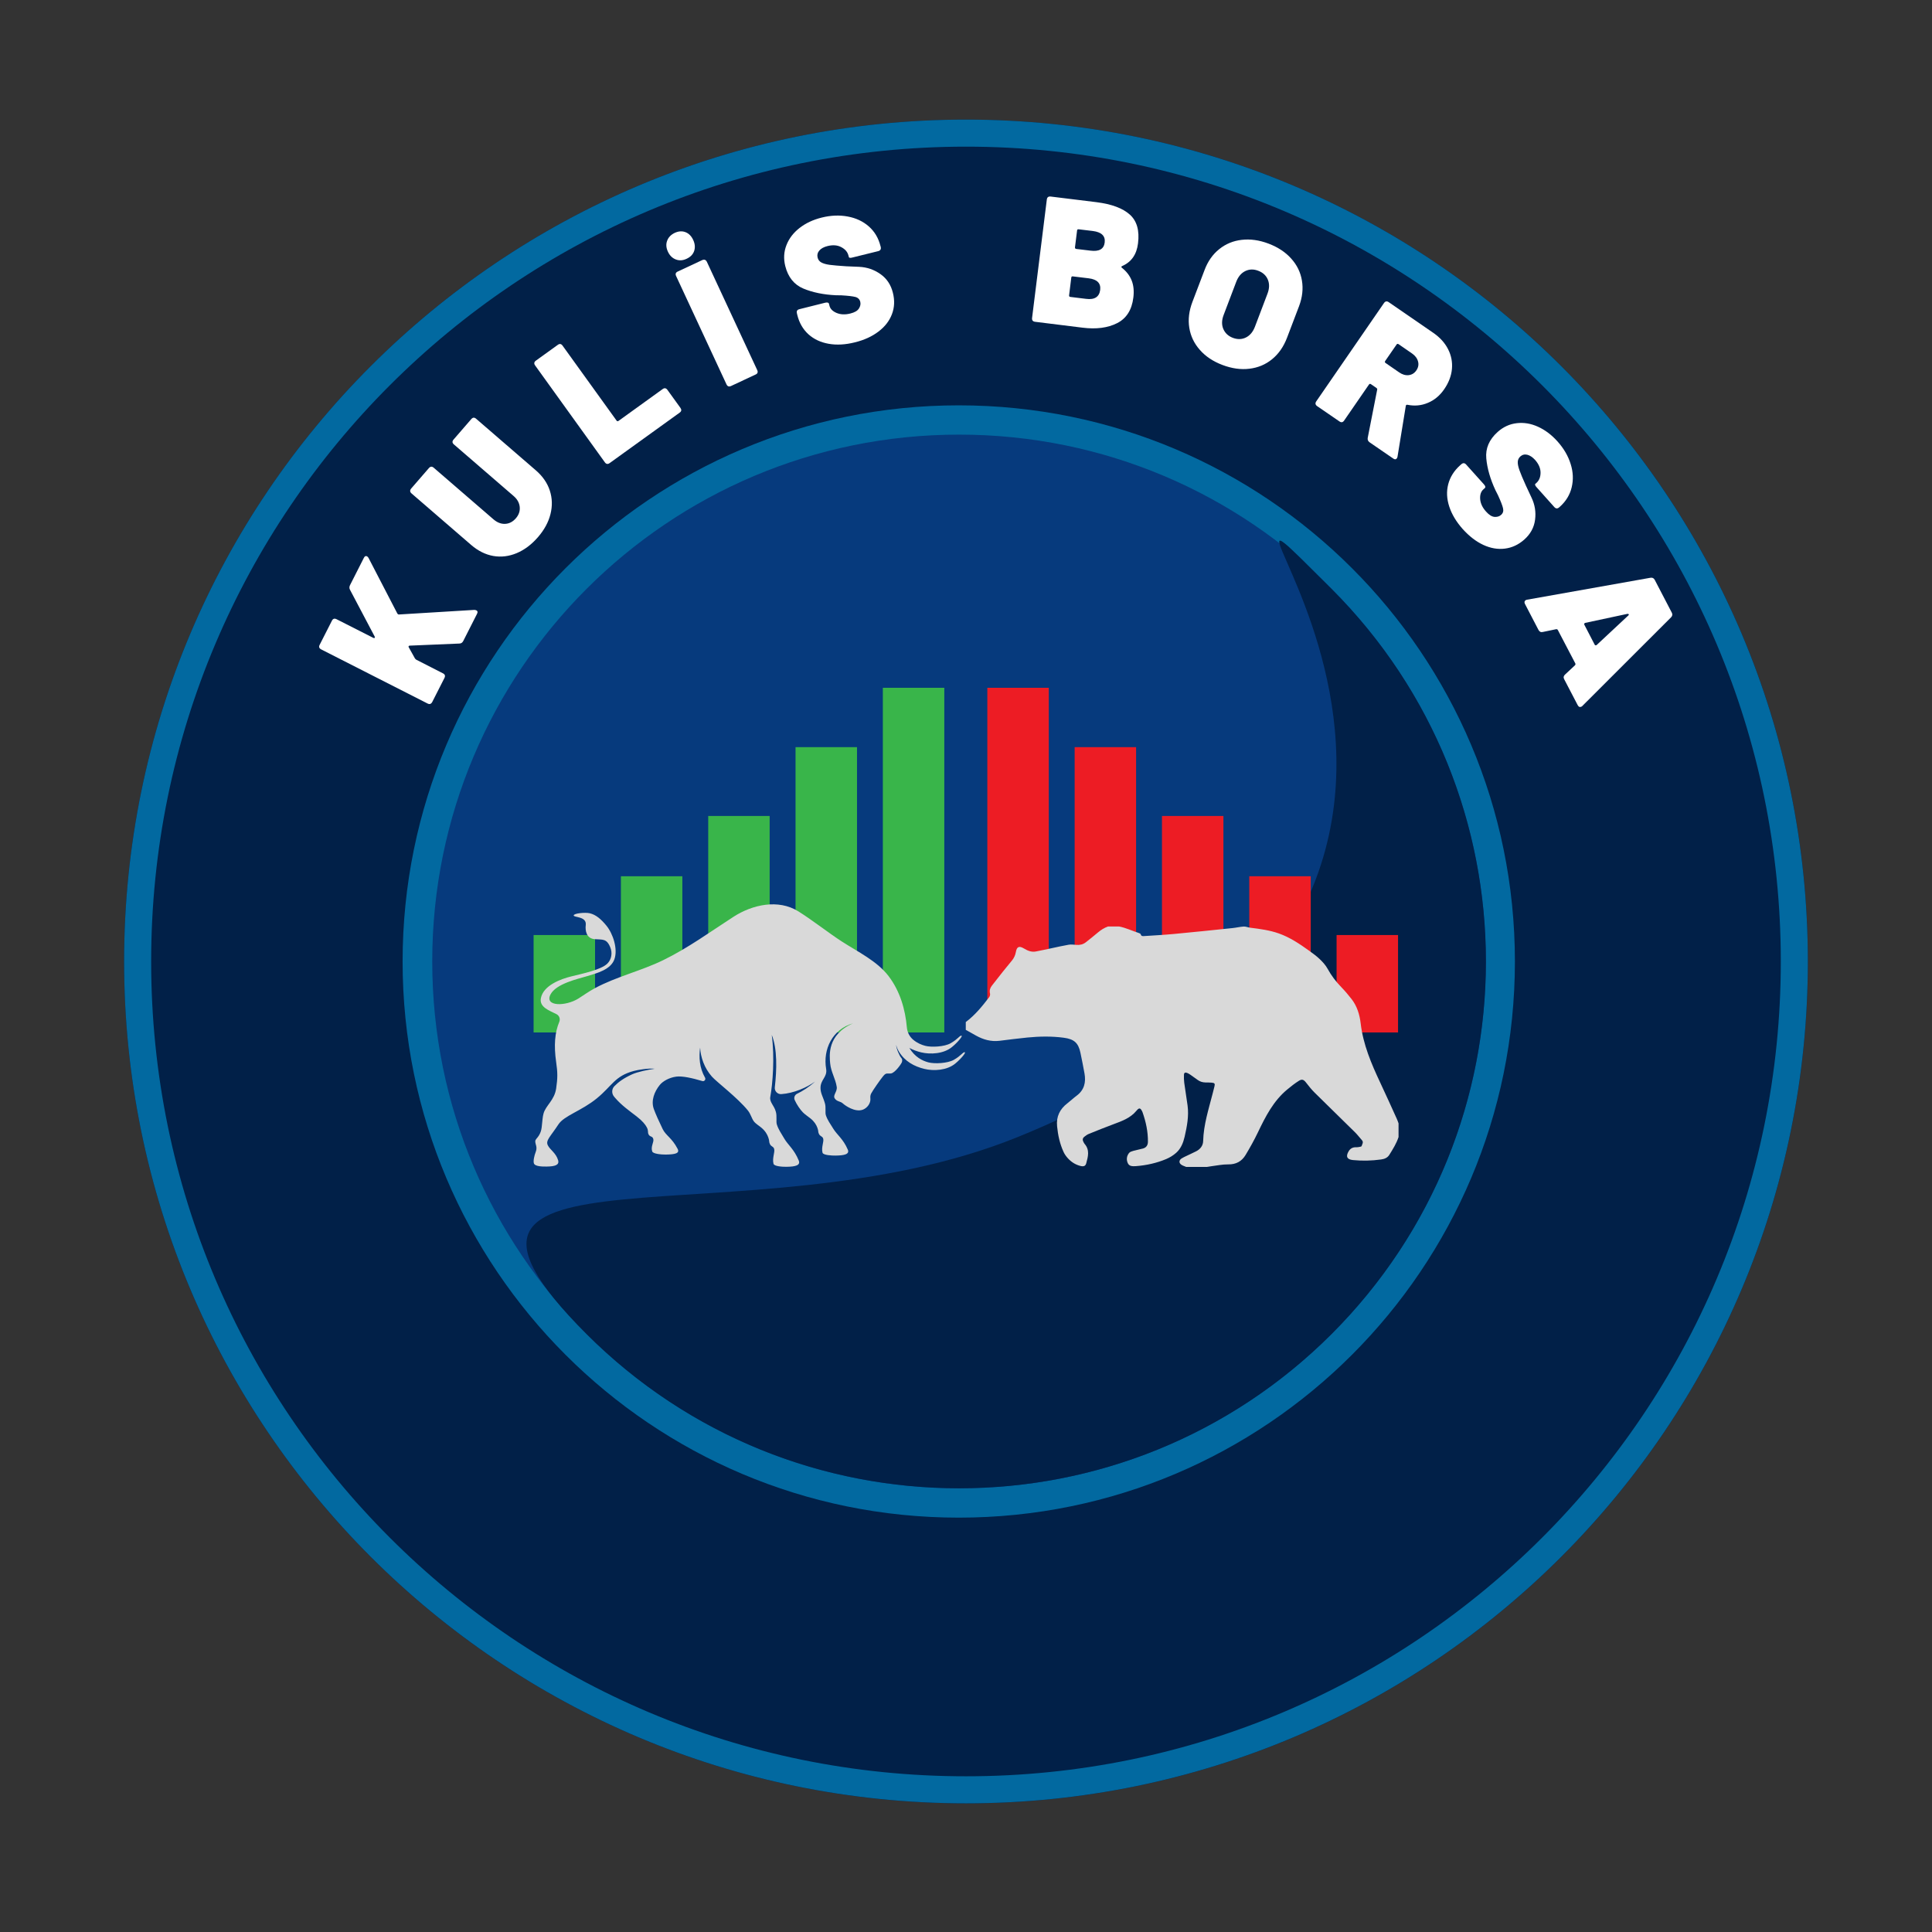 <svg xmlns="http://www.w3.org/2000/svg" xmlns:xlink="http://www.w3.org/1999/xlink" width="500" zoomAndPan="magnify" viewBox="0 0 375 375" height="500" preserveAspectRatio="xMidYMid meet" version="1.0"><rect x="0" y="0" width="375" height="375" fill="#333333" stroke="none"/><defs><g/><clipPath id="e6997e1cd3"><path d="M 24.09 23.215 L 350.91 23.215 L 350.91 350.035 L 24.09 350.035 Z M 24.09 23.215 " clip-rule="nonzero"/></clipPath><clipPath id="5c744868ff"><path d="M 187.5 23.215 C 97.25 23.215 24.09 96.375 24.09 186.625 C 24.09 276.875 97.25 350.035 187.5 350.035 C 277.75 350.035 350.91 276.875 350.91 186.625 C 350.91 96.375 277.75 23.215 187.5 23.215 Z M 187.5 23.215 " clip-rule="nonzero"/></clipPath><clipPath id="2ca8cfc965"><path d="M 24.09 23.215 L 350.902 23.215 L 350.902 350.027 L 24.09 350.027 Z M 24.09 23.215 " clip-rule="nonzero"/></clipPath><clipPath id="1895d83053"><path d="M 187.496 23.215 C 97.25 23.215 24.09 96.375 24.09 186.621 C 24.09 276.867 97.25 350.027 187.496 350.027 C 277.742 350.027 350.902 276.867 350.902 186.621 C 350.902 96.375 277.742 23.215 187.496 23.215 Z M 187.496 23.215 " clip-rule="nonzero"/></clipPath><clipPath id="5612b1dc90"><path d="M 78.145 78.676 L 294.043 78.676 L 294.043 294.574 L 78.145 294.574 Z M 78.145 78.676 " clip-rule="nonzero"/></clipPath><clipPath id="4dac92758b"><path d="M 186.094 78.676 C 126.473 78.676 78.145 127.008 78.145 186.625 C 78.145 246.242 126.473 294.574 186.094 294.574 C 245.711 294.574 294.043 246.242 294.043 186.625 C 294.043 127.008 245.711 78.676 186.094 78.676 Z M 186.094 78.676 " clip-rule="nonzero"/></clipPath><clipPath id="a27d4f3128"><path d="M 171.133 133.504 L 183.316 133.504 L 183.316 200.402 L 171.133 200.402 Z M 171.133 133.504 " clip-rule="nonzero"/></clipPath><clipPath id="c096f38614"><path d="M 154.281 145 L 166.465 145 L 166.465 200.402 L 154.281 200.402 Z M 154.281 145 " clip-rule="nonzero"/></clipPath><clipPath id="3630a200f7"><path d="M 137.43 158.227 L 149.613 158.227 L 149.613 200.402 L 137.43 200.402 Z M 137.43 158.227 " clip-rule="nonzero"/></clipPath><clipPath id="20e6d43fbc"><path d="M 120.316 170 L 132.504 170 L 132.504 200.402 L 120.316 200.402 Z M 120.316 170 " clip-rule="nonzero"/></clipPath><clipPath id="a95ab9c064"><path d="M 103.465 181.242 L 115.652 181.242 L 115.652 200.402 L 103.465 200.402 Z M 103.465 181.242 " clip-rule="nonzero"/></clipPath><clipPath id="bfb2052ac8"><path d="M 103.465 175.297 L 187.465 175.297 L 187.465 226.434 L 103.465 226.434 Z M 103.465 175.297 " clip-rule="nonzero"/></clipPath><clipPath id="680ec3a3f0"><path d="M 191.613 133.504 L 203.801 133.504 L 203.801 200.402 L 191.613 200.402 Z M 191.613 133.504 " clip-rule="nonzero"/></clipPath><clipPath id="214f3e137b"><path d="M 208.465 145 L 220.652 145 L 220.652 200.402 L 208.465 200.402 Z M 208.465 145 " clip-rule="nonzero"/></clipPath><clipPath id="b50e6488c8"><path d="M 225.316 158.227 L 237.504 158.227 L 237.504 200.402 L 225.316 200.402 Z M 225.316 158.227 " clip-rule="nonzero"/></clipPath><clipPath id="7d3da67cbc"><path d="M 242.43 170 L 254.613 170 L 254.613 200.402 L 242.43 200.402 Z M 242.43 170 " clip-rule="nonzero"/></clipPath><clipPath id="da620c0c8c"><path d="M 259.281 181.242 L 271.43 181.242 L 271.43 200.402 L 259.281 200.402 Z M 259.281 181.242 " clip-rule="nonzero"/></clipPath><clipPath id="3ccd2e6cd1"><path d="M 187.465 179.797 L 271.465 179.797 L 271.465 226.504 L 187.465 226.504 Z M 187.465 179.797 " clip-rule="nonzero"/></clipPath></defs><g clip-path="url(#e6997e1cd3)"><g clip-path="url(#5c744868ff)"><path fill="#012048" d="M 24.09 23.215 L 350.91 23.215 L 350.91 350.035 L 24.09 350.035 Z M 24.09 23.215 " fill-opacity="1" fill-rule="nonzero"/></g></g><g clip-path="url(#2ca8cfc965)"><g clip-path="url(#1895d83053)"><path stroke-linecap="butt" transform="matrix(0.75, 0, 0, 0.75, 24.089, 23.214)" fill="none" stroke-linejoin="miter" d="M 217.876 0.001 C 97.547 0.001 0.001 97.547 0.001 217.876 C 0.001 338.204 97.547 435.751 217.876 435.751 C 338.204 435.751 435.751 338.204 435.751 217.876 C 435.751 97.547 338.204 0.001 217.876 0.001 Z M 217.876 0.001 " stroke="#0269a0" stroke-width="14" stroke-opacity="1" stroke-miterlimit="4"/></g></g><g clip-path="url(#5612b1dc90)"><g clip-path="url(#4dac92758b)"><path fill="#0269a0" d="M 78.145 78.676 L 294.043 78.676 L 294.043 294.574 L 78.145 294.574 Z M 78.145 78.676 " fill-opacity="1" fill-rule="nonzero"/></g></g><path fill="#063a7d" d="M 288.406 186.617 C 288.406 243.098 242.629 288.875 186.152 288.875 C 129.676 288.875 83.898 243.098 83.898 186.617 C 83.898 130.133 129.676 84.359 186.16 84.359 C 242.641 84.359 288.406 130.145 288.406 186.617 Z M 288.406 186.617 " fill-opacity="1" fill-rule="nonzero"/><path fill="#012048" d="M 258.465 258.934 C 218.523 298.859 153.781 298.859 113.848 258.934 C 73.914 219.008 145.18 241.926 197.52 220.707 C 317.629 172 218.523 74.375 258.465 114.312 C 298.402 154.246 298.402 218.992 258.465 258.934 Z M 258.465 258.934 " fill-opacity="1" fill-rule="nonzero"/><g fill="#ffffff" fill-opacity="1"><g transform="translate(82.974, 138.068)"><g><path d="M 0.922 -1.812 C 0.711 -1.414 0.41 -1.316 0.016 -1.516 L -20.625 -12.016 C -21.031 -12.223 -21.129 -12.523 -20.922 -12.922 L -18.547 -17.594 C -18.348 -17.988 -18.047 -18.082 -17.641 -17.875 L -10.5 -14.25 C -10.395 -14.195 -10.312 -14.203 -10.25 -14.266 C -10.195 -14.328 -10.195 -14.41 -10.25 -14.516 L -15.031 -23.578 C -15.195 -23.867 -15.195 -24.176 -15.031 -24.5 L -12.344 -29.797 C -12.188 -30.109 -11.988 -30.207 -11.75 -30.094 C -11.613 -30.02 -11.508 -29.91 -11.438 -29.766 L -5.859 -19 C -5.766 -18.852 -5.656 -18.785 -5.531 -18.797 L 9.109 -19.688 C 9.266 -19.676 9.395 -19.645 9.5 -19.594 C 9.75 -19.469 9.785 -19.238 9.609 -18.906 L 6.938 -13.641 C 6.77 -13.316 6.52 -13.156 6.188 -13.156 L -3.453 -12.75 C -3.555 -12.75 -3.625 -12.711 -3.656 -12.641 C -3.695 -12.566 -3.688 -12.488 -3.625 -12.406 L -2.422 -10.25 C -2.316 -10.125 -2.223 -10.039 -2.141 -10 L 3 -7.375 C 3.395 -7.176 3.492 -6.879 3.297 -6.484 Z M 0.922 -1.812 "/></g></g></g><g fill="#ffffff" fill-opacity="1"><g transform="translate(97.111, 112.273)"><g><path d="M 7.297 -8 C 6.055 -6.57 4.68 -5.539 3.172 -4.906 C 1.672 -4.281 0.16 -4.098 -1.359 -4.359 C -2.879 -4.629 -4.305 -5.336 -5.641 -6.484 L -17.234 -16.5 C -17.566 -16.789 -17.586 -17.109 -17.297 -17.453 L -13.859 -21.422 C -13.566 -21.754 -13.254 -21.773 -12.922 -21.484 L -1.328 -11.469 C -0.598 -10.844 0.16 -10.551 0.953 -10.594 C 1.742 -10.633 2.438 -11 3.031 -11.688 C 3.602 -12.352 3.848 -13.086 3.766 -13.891 C 3.68 -14.691 3.285 -15.395 2.578 -16 L -9.016 -26.016 C -9.348 -26.305 -9.367 -26.617 -9.078 -26.953 L -5.641 -30.922 C -5.348 -31.266 -5.035 -31.289 -4.703 -31 L 6.891 -20.984 C 8.223 -19.836 9.129 -18.523 9.609 -17.047 C 10.086 -15.578 10.129 -14.055 9.734 -12.484 C 9.348 -10.922 8.535 -9.426 7.297 -8 Z M 7.297 -8 "/></g></g></g><g fill="#ffffff" fill-opacity="1"><g transform="translate(116.678, 91.073)"><g><path d="M 1.656 -1.188 C 1.289 -0.926 0.977 -0.977 0.719 -1.344 L -12.812 -20.141 C -13.07 -20.504 -13.02 -20.816 -12.656 -21.078 L -8.406 -24.141 C -8.051 -24.398 -7.742 -24.348 -7.484 -23.984 L 2.984 -9.453 C 3.086 -9.297 3.219 -9.27 3.375 -9.375 L 11.953 -15.562 C 12.305 -15.812 12.613 -15.754 12.875 -15.391 L 15.391 -11.906 C 15.648 -11.539 15.602 -11.234 15.25 -10.984 Z M 1.656 -1.188 "/></g></g></g><g fill="#ffffff" fill-opacity="1"><g transform="translate(140.052, 75.782)"><g><path d="M 1.844 -0.859 C 1.438 -0.672 1.141 -0.781 0.953 -1.188 L -8.812 -22.188 C -9.008 -22.594 -8.906 -22.891 -8.5 -23.078 L -3.75 -25.297 C -3.344 -25.473 -3.039 -25.359 -2.844 -24.953 L 6.922 -3.953 C 7.109 -3.547 7 -3.254 6.594 -3.078 Z M -6.766 -25.562 C -7.504 -25.207 -8.207 -25.16 -8.875 -25.422 C -9.551 -25.68 -10.062 -26.18 -10.406 -26.922 C -10.758 -27.68 -10.812 -28.391 -10.562 -29.047 C -10.32 -29.711 -9.832 -30.223 -9.094 -30.578 C -8.352 -30.922 -7.656 -30.969 -7 -30.719 C -6.352 -30.469 -5.852 -29.961 -5.5 -29.203 C -5.156 -28.461 -5.094 -27.754 -5.312 -27.078 C -5.539 -26.41 -6.023 -25.906 -6.766 -25.562 Z M -6.766 -25.562 "/></g></g></g><g fill="#ffffff" fill-opacity="1"><g transform="translate(155.714, 68.714)"><g><path d="M 10.219 -2.266 C 8.383 -1.805 6.691 -1.711 5.141 -1.984 C 3.586 -2.254 2.273 -2.867 1.203 -3.828 C 0.141 -4.797 -0.578 -6.039 -0.953 -7.562 L -1.031 -7.891 C -1.145 -8.328 -0.984 -8.598 -0.547 -8.703 L 4.438 -9.953 C 4.875 -10.055 5.125 -9.988 5.188 -9.75 L 5.281 -9.391 C 5.426 -8.773 5.891 -8.301 6.672 -7.969 C 7.453 -7.645 8.336 -7.609 9.328 -7.859 C 10.172 -8.066 10.727 -8.391 11 -8.828 C 11.281 -9.266 11.367 -9.695 11.266 -10.125 C 11.141 -10.625 10.816 -10.941 10.297 -11.078 C 9.773 -11.211 8.875 -11.316 7.594 -11.391 L 6.531 -11.406 C 4.125 -11.52 2.02 -11.953 0.219 -12.703 C -1.582 -13.461 -2.754 -14.922 -3.297 -17.078 C -3.648 -18.504 -3.57 -19.859 -3.062 -21.141 C -2.562 -22.43 -1.711 -23.539 -0.516 -24.469 C 0.672 -25.395 2.102 -26.066 3.781 -26.484 C 5.551 -26.922 7.234 -26.988 8.828 -26.688 C 10.43 -26.395 11.797 -25.754 12.922 -24.766 C 14.047 -23.773 14.801 -22.504 15.188 -20.953 L 15.234 -20.797 C 15.336 -20.359 15.176 -20.082 14.75 -19.969 L 9.75 -18.734 C 9.32 -18.617 9.086 -18.648 9.047 -18.828 L 8.969 -19.109 C 8.801 -19.797 8.344 -20.336 7.594 -20.734 C 6.844 -21.141 5.945 -21.211 4.906 -20.953 C 4.188 -20.773 3.656 -20.484 3.312 -20.078 C 2.969 -19.68 2.859 -19.227 2.984 -18.719 C 3.086 -18.301 3.32 -17.988 3.688 -17.781 C 4.062 -17.57 4.598 -17.414 5.297 -17.312 C 6.004 -17.219 7.07 -17.125 8.5 -17.031 C 8.688 -17.031 9.539 -16.992 11.062 -16.922 C 12.582 -16.848 13.953 -16.379 15.172 -15.516 C 16.398 -14.66 17.207 -13.453 17.594 -11.891 C 17.969 -10.41 17.906 -9.02 17.406 -7.719 C 16.914 -6.426 16.047 -5.305 14.797 -4.359 C 13.555 -3.41 12.031 -2.711 10.219 -2.266 Z M 10.219 -2.266 "/></g></g></g><g fill="#ffffff" fill-opacity="1"><g transform="translate(183.962, 63.069)"><g/></g></g><g fill="#ffffff" fill-opacity="1"><g transform="translate(198.904, 62.211)"><g><path d="M 18.922 -10.578 C 18.816 -10.535 18.758 -10.477 18.75 -10.406 C 18.75 -10.344 18.789 -10.281 18.875 -10.219 C 19.77 -9.508 20.398 -8.68 20.766 -7.734 C 21.129 -6.797 21.234 -5.703 21.078 -4.453 C 20.785 -2.055 19.734 -0.398 17.922 0.516 C 16.117 1.43 13.883 1.723 11.219 1.391 L 2.016 0.25 C 1.566 0.195 1.367 -0.051 1.422 -0.5 L 4.281 -23.469 C 4.332 -23.914 4.582 -24.113 5.031 -24.062 L 13.922 -22.969 C 16.879 -22.594 19.039 -21.785 20.406 -20.547 C 21.77 -19.316 22.297 -17.457 21.984 -14.969 C 21.723 -12.82 20.703 -11.359 18.922 -10.578 Z M 10.469 -17.703 C 10.281 -17.734 10.176 -17.656 10.156 -17.469 L 9.75 -14.219 C 9.727 -14.031 9.812 -13.922 10 -13.891 L 12.75 -13.562 C 14.438 -13.344 15.359 -13.867 15.516 -15.141 C 15.672 -16.41 14.906 -17.156 13.219 -17.375 Z M 11.906 -4.203 C 13.551 -3.992 14.461 -4.57 14.641 -5.938 C 14.797 -7.227 14.062 -7.977 12.438 -8.188 L 9.344 -8.562 C 9.156 -8.594 9.051 -8.516 9.031 -8.328 L 8.609 -4.906 C 8.578 -4.719 8.656 -4.609 8.844 -4.578 Z M 11.906 -4.203 "/></g></g></g><g fill="#ffffff" fill-opacity="1"><g transform="translate(227.281, 66.586)"><g><path d="M 9.984 4.25 C 8.172 3.562 6.711 2.586 5.609 1.328 C 4.504 0.078 3.82 -1.348 3.562 -2.953 C 3.301 -4.566 3.504 -6.25 4.172 -8 L 6.516 -14.156 C 7.148 -15.852 8.098 -17.207 9.359 -18.219 C 10.617 -19.238 12.078 -19.844 13.734 -20.031 C 15.398 -20.227 17.141 -19.984 18.953 -19.297 C 20.785 -18.598 22.254 -17.625 23.359 -16.375 C 24.473 -15.133 25.16 -13.719 25.422 -12.125 C 25.691 -10.531 25.508 -8.883 24.875 -7.188 L 22.531 -1.031 C 21.863 0.719 20.895 2.109 19.625 3.141 C 18.363 4.172 16.898 4.785 15.234 4.984 C 13.566 5.191 11.816 4.945 9.984 4.25 Z M 12 -1.016 C 12.914 -0.672 13.766 -0.691 14.547 -1.078 C 15.328 -1.461 15.91 -2.156 16.297 -3.156 L 18.734 -9.578 C 19.117 -10.578 19.145 -11.484 18.812 -12.297 C 18.477 -13.109 17.852 -13.688 16.938 -14.031 C 16.051 -14.375 15.211 -14.352 14.422 -13.969 C 13.641 -13.582 13.055 -12.891 12.672 -11.891 L 10.234 -5.469 C 9.848 -4.469 9.82 -3.562 10.156 -2.75 C 10.5 -1.938 11.113 -1.359 12 -1.016 Z M 12 -1.016 "/></g></g></g><g fill="#ffffff" fill-opacity="1"><g transform="translate(253.99, 77.677)"><g><path d="M 11.844 8.172 C 11.539 7.953 11.422 7.664 11.484 7.312 L 13.312 -2 C 13.363 -2.145 13.312 -2.273 13.156 -2.391 L 12.109 -3.109 C 11.953 -3.211 11.82 -3.188 11.719 -3.031 L 6.906 3.953 C 6.656 4.316 6.352 4.375 6 4.125 L 1.672 1.156 C 1.305 0.895 1.25 0.582 1.5 0.219 L 14.641 -18.859 C 14.898 -19.223 15.211 -19.273 15.578 -19.016 L 24.203 -13.078 C 25.504 -12.18 26.461 -11.125 27.078 -9.906 C 27.703 -8.688 27.953 -7.398 27.828 -6.047 C 27.703 -4.703 27.203 -3.395 26.328 -2.125 C 25.473 -0.883 24.414 -0.004 23.156 0.516 C 21.906 1.047 20.586 1.172 19.203 0.891 C 19.016 0.859 18.906 0.93 18.875 1.109 L 17.266 10.969 C 17.254 11.07 17.207 11.18 17.125 11.297 C 16.969 11.523 16.738 11.535 16.438 11.328 Z M 17.469 -10.875 C 17.312 -10.977 17.18 -10.953 17.078 -10.797 L 14.875 -7.609 C 14.77 -7.453 14.797 -7.32 14.953 -7.219 L 17.578 -5.406 C 18.191 -4.977 18.805 -4.797 19.422 -4.859 C 20.047 -4.93 20.547 -5.238 20.922 -5.781 C 21.305 -6.344 21.414 -6.922 21.25 -7.516 C 21.094 -8.117 20.707 -8.633 20.094 -9.062 Z M 17.469 -10.875 "/></g></g></g><g fill="#ffffff" fill-opacity="1"><g transform="translate(277.144, 94.718)"><g><path d="M 6.781 7.984 C 5.52 6.566 4.645 5.109 4.156 3.609 C 3.664 2.109 3.598 0.664 3.953 -0.719 C 4.316 -2.113 5.078 -3.332 6.234 -4.375 L 6.5 -4.609 C 6.832 -4.898 7.145 -4.879 7.438 -4.547 L 10.875 -0.719 C 11.176 -0.383 11.238 -0.141 11.062 0.016 L 10.781 0.266 C 10.301 0.691 10.094 1.328 10.156 2.172 C 10.227 3.016 10.609 3.816 11.297 4.578 C 11.867 5.223 12.414 5.566 12.938 5.609 C 13.457 5.648 13.883 5.52 14.219 5.219 C 14.594 4.883 14.719 4.457 14.594 3.938 C 14.477 3.414 14.148 2.566 13.609 1.391 L 13.125 0.438 C 12.113 -1.738 11.52 -3.797 11.344 -5.734 C 11.164 -7.68 11.898 -9.395 13.547 -10.875 C 14.641 -11.852 15.875 -12.422 17.25 -12.578 C 18.625 -12.742 20 -12.516 21.375 -11.891 C 22.758 -11.266 24.023 -10.312 25.172 -9.031 C 26.391 -7.664 27.238 -6.207 27.719 -4.656 C 28.207 -3.113 28.273 -1.609 27.922 -0.141 C 27.578 1.316 26.812 2.578 25.625 3.641 L 25.5 3.75 C 25.164 4.051 24.848 4.035 24.547 3.703 L 21.125 -0.125 C 20.82 -0.457 20.738 -0.688 20.875 -0.812 L 21.094 -1 C 21.613 -1.477 21.875 -2.141 21.875 -2.984 C 21.875 -3.828 21.52 -4.648 20.812 -5.453 C 20.312 -5.992 19.805 -6.328 19.297 -6.453 C 18.785 -6.578 18.332 -6.461 17.938 -6.109 C 17.625 -5.816 17.461 -5.457 17.453 -5.031 C 17.441 -4.613 17.555 -4.07 17.797 -3.406 C 18.035 -2.738 18.445 -1.758 19.031 -0.469 C 19.113 -0.281 19.477 0.5 20.125 1.875 C 20.781 3.25 21.008 4.676 20.812 6.156 C 20.625 7.645 19.93 8.926 18.734 10 C 17.598 11.008 16.336 11.598 14.953 11.766 C 13.578 11.941 12.18 11.703 10.766 11.047 C 9.359 10.391 8.031 9.367 6.781 7.984 Z M 6.781 7.984 "/></g></g></g><g fill="#ffffff" fill-opacity="1"><g transform="translate(295.339, 115.976)"><g><path d="M 8.266 15.859 C 8.086 15.516 8.145 15.211 8.438 14.953 L 10.344 13.172 C 10.469 13.047 10.492 12.914 10.422 12.781 L 7.047 6.328 C 6.973 6.18 6.852 6.125 6.688 6.156 L 4.125 6.688 C 3.75 6.781 3.469 6.648 3.281 6.297 L 0.672 1.281 C 0.555 1.062 0.535 0.875 0.609 0.719 C 0.691 0.562 0.848 0.461 1.078 0.422 L 24.984 -3.828 C 25.367 -3.898 25.648 -3.773 25.828 -3.453 L 29.156 2.938 C 29.332 3.27 29.281 3.578 29 3.859 L 11.828 21.016 C 11.785 21.078 11.723 21.129 11.641 21.172 C 11.328 21.336 11.078 21.242 10.891 20.891 Z M 12.297 4.953 C 12.141 5.035 12.102 5.148 12.188 5.297 L 14.188 9.156 C 14.227 9.238 14.285 9.281 14.359 9.281 C 14.441 9.289 14.52 9.266 14.594 9.203 L 20.719 3.484 C 20.812 3.41 20.836 3.336 20.797 3.266 C 20.766 3.191 20.68 3.16 20.547 3.172 L 12.359 4.922 Z M 12.297 4.953 "/></g></g></g><g clip-path="url(#a27d4f3128)"><path fill="#39b54a" d="M 183.289 200.492 L 171.359 200.492 L 171.359 133.5 L 183.289 133.5 L 183.289 200.492 " fill-opacity="1" fill-rule="nonzero"/></g><g clip-path="url(#c096f38614)"><path fill="#39b54a" d="M 166.344 200.492 L 154.414 200.492 L 154.414 145.023 L 166.344 145.023 L 166.344 200.492 " fill-opacity="1" fill-rule="nonzero"/></g><g clip-path="url(#3630a200f7)"><path fill="#39b54a" d="M 149.391 200.492 L 137.465 200.492 L 137.465 158.379 L 149.391 158.379 L 149.391 200.492 " fill-opacity="1" fill-rule="nonzero"/></g><g clip-path="url(#20e6d43fbc)"><path fill="#39b54a" d="M 132.445 200.492 L 120.52 200.492 L 120.52 170.082 L 132.445 170.082 L 132.445 200.492 " fill-opacity="1" fill-rule="nonzero"/></g><g clip-path="url(#a95ab9c064)"><path fill="#39b54a" d="M 115.5 200.492 L 103.57 200.492 L 103.57 181.492 L 115.5 181.492 L 115.5 200.492 " fill-opacity="1" fill-rule="nonzero"/></g><g clip-path="url(#bfb2052ac8)"><path fill="#d9d9d9" d="M 187.289 204.254 C 186.973 204.09 186.629 204.863 185.148 205.707 C 183.926 206.402 181.414 206.523 180.207 206.207 C 179.047 205.902 177.578 205.188 176.508 203.406 C 177.219 203.789 177.992 204.07 178.805 204.266 C 180.602 204.695 183.176 204.559 184.793 203.219 C 185.996 202.219 186.832 201.129 186.66 201.039 C 186.344 200.875 186 201.652 184.52 202.492 C 183.297 203.188 180.785 203.309 179.578 202.992 C 178.863 202.805 178.031 202.461 177.25 201.809 C 176.531 201.211 176.098 200.336 176.02 199.406 C 175.723 195.992 174.719 192.406 172.473 189.461 C 170.242 186.535 166.547 184.777 163.379 182.73 C 160.859 181.102 157.598 178.535 154.93 176.875 C 151.07 174.48 146.07 175.562 142.383 177.941 C 137.859 180.859 133.562 184.008 128.707 186.375 C 124.422 188.465 119.68 189.547 115.477 191.801 C 114.254 192.453 113.242 193.211 112.246 193.828 C 109.781 195.352 105.645 195.398 106.848 193.035 C 107.922 190.93 112.191 190 113.98 189.465 C 115.934 188.883 118.551 188.184 119.254 186.195 C 119.965 184.191 118.98 181.223 117.699 179.66 C 116.664 178.398 115.66 177.539 114.465 177.262 C 113.566 177.055 111.34 177.273 111.352 177.688 C 111.367 178.109 113.902 177.836 113.695 179.543 C 113.562 180.648 113.816 182.148 115.406 182.289 C 116.953 182.422 117.758 182.105 118.48 183.938 C 118.887 184.961 118.711 186.215 117.891 187.031 C 116.676 188.227 113.145 188.965 110.871 189.523 C 108.848 190.02 105.473 191.262 104.988 193.727 C 104.637 195.504 106.621 196.133 108.02 196.852 C 108.562 197.129 108.789 197.777 108.555 198.34 C 107.688 200.406 107.484 202.91 107.949 206.152 C 108.242 208.18 108.254 209.215 107.949 211.281 C 107.613 213.562 105.945 214.547 105.5 216.133 C 105.301 216.836 105.289 217.59 105.141 218.797 C 105.066 219.414 104.918 219.883 104.586 220.426 C 104.297 220.906 103.902 221.148 103.895 221.52 C 103.887 221.875 104.062 222.254 104.109 222.602 C 104.148 222.887 104.137 223.215 103.953 223.672 C 103.727 224.25 103.461 225.352 103.633 225.816 C 103.859 226.449 105.41 226.434 106.121 226.426 C 107.746 226.406 108.594 226.121 108.332 225.207 C 107.926 223.789 106.75 223.176 106.324 222.285 C 105.875 221.348 106.809 220.66 108.391 218.242 C 109.5 216.543 112.867 215.625 115.844 213.191 C 118.832 210.746 119.309 208.863 123.023 207.871 C 123.926 207.629 125.863 207.32 127.078 207.445 C 125.75 207.641 123.746 208.039 122.652 208.543 C 121.055 209.285 120.078 209.984 119.262 210.816 C 118.715 211.371 118.688 212.25 119.188 212.848 C 119.258 212.93 119.324 213.008 119.391 213.09 C 120.656 214.57 122.242 215.668 123.578 216.703 C 124.707 217.574 125.266 218.281 125.555 218.836 C 125.906 219.516 125.668 219.742 125.883 220.172 C 126.164 220.742 126.621 220.449 126.801 221.066 C 126.98 221.68 126.254 222.516 126.598 223.5 C 126.766 223.973 128.406 224.109 129.215 224.102 C 131.062 224.078 131.977 223.859 131.52 222.98 C 130.418 220.859 129.234 220.41 128.625 219.152 C 127.887 217.625 127.258 216.23 126.906 215.258 C 126.316 213.625 127.027 211.867 128.059 210.594 C 128.648 209.863 129.895 209.152 131.266 208.973 C 132.43 208.82 134.367 209.246 136.32 209.832 C 136.711 209.949 137.047 209.527 136.844 209.168 C 135.754 207.254 135.641 205.184 135.891 203.336 C 136 205.227 136.699 207.285 138.168 208.957 C 139.086 210 143.18 213.082 145.164 215.547 C 145.723 216.242 145.902 217.098 146.32 217.652 C 146.668 218.113 147.336 218.504 147.793 218.891 C 148.547 219.527 148.922 220.188 149.133 220.797 C 149.391 221.531 149.223 221.574 149.422 222.023 C 149.688 222.617 150.117 222.477 150.266 223.016 C 150.441 223.648 149.855 224.77 150.137 225.887 C 150.262 226.395 151.906 226.484 152.66 226.473 C 154.395 226.453 155.418 226.191 155.035 225.254 C 154.141 223.062 152.949 222.242 152.23 221.004 C 151.59 219.91 151.113 219.27 150.785 218.258 C 150.609 217.707 150.828 216.668 150.605 215.84 C 150.234 214.457 149.32 213.977 149.516 212.883 C 149.98 210.328 150.383 205.262 149.797 200.867 C 150.891 203.59 150.785 207.578 150.391 211.047 C 150.309 211.781 150.91 212.414 151.645 212.367 C 154.082 212.207 156.645 211.066 158.191 209.934 C 157.102 210.949 155.734 211.812 154.707 212.301 C 154.246 212.52 154.043 213.062 154.254 213.523 C 154.652 214.418 155.348 215.414 155.84 215.906 C 156.23 216.305 156.852 216.719 157.312 217.086 C 158.062 217.688 158.441 218.32 158.652 218.898 C 158.91 219.598 158.742 219.637 158.941 220.062 C 159.203 220.629 159.633 220.5 159.781 221.008 C 159.957 221.613 159.375 222.676 159.652 223.742 C 159.781 224.219 161.426 224.309 162.18 224.297 C 163.914 224.277 164.938 224.027 164.555 223.137 C 163.66 221.055 162.469 220.273 161.746 219.094 C 161.109 218.055 160.633 217.449 160.305 216.48 C 160.125 215.961 160.348 214.973 160.125 214.188 C 159.75 212.867 159.27 212.25 159.262 211.191 C 159.246 209.527 160.625 209.074 160.352 207.469 C 159.711 203.684 161.547 199.793 165.57 198.629 C 160.5 200.836 161.004 204.93 161.133 206.383 C 161.281 208.047 162.168 209.359 162.41 210.965 C 162.551 211.898 161.59 212.586 162.035 213.223 C 162.496 213.871 163.086 213.707 163.617 214.195 C 164.008 214.559 165.941 215.953 167.469 215.391 C 168.328 215.074 169.047 214.129 168.938 213.18 C 168.902 212.863 168.945 212.543 169.086 212.262 C 169.406 211.625 170.918 209.496 171.273 209.066 C 171.527 208.758 171.77 208.379 172.211 208.367 C 172.469 208.355 172.715 208.398 172.965 208.352 C 173.766 208.199 174.969 206.465 175.066 206.145 C 175.137 205.898 175.148 205.586 174.984 205.402 C 174.531 204.883 173.973 203.492 173.941 202.812 C 174.059 203.293 174.262 203.754 174.492 204.133 C 175.617 205.984 177.414 206.992 179.434 207.477 C 181.23 207.91 183.805 207.773 185.422 206.434 C 186.625 205.434 187.461 204.344 187.289 204.254 " fill-opacity="1" fill-rule="nonzero"/></g><g clip-path="url(#680ec3a3f0)"><path fill="#ed1c24" d="M 191.641 200.492 L 203.57 200.492 L 203.57 133.5 L 191.641 133.5 L 191.641 200.492 " fill-opacity="1" fill-rule="nonzero"/></g><g clip-path="url(#214f3e137b)"><path fill="#ed1c24" d="M 208.59 200.492 L 220.516 200.492 L 220.516 145.023 L 208.59 145.023 L 208.59 200.492 " fill-opacity="1" fill-rule="nonzero"/></g><g clip-path="url(#b50e6488c8)"><path fill="#ed1c24" d="M 225.539 200.492 L 237.465 200.492 L 237.465 158.379 L 225.539 158.379 L 225.539 200.492 " fill-opacity="1" fill-rule="nonzero"/></g><g clip-path="url(#7d3da67cbc)"><path fill="#ed1c24" d="M 242.484 200.492 L 254.414 200.492 L 254.414 170.082 L 242.484 170.082 L 242.484 200.492 " fill-opacity="1" fill-rule="nonzero"/></g><g clip-path="url(#da620c0c8c)"><path fill="#ed1c24" d="M 259.43 200.492 L 271.359 200.492 L 271.359 181.492 L 259.43 181.492 L 259.43 200.492 " fill-opacity="1" fill-rule="nonzero"/></g><g clip-path="url(#3ccd2e6cd1)"><path fill="#d9d9d9" d="M 191.996 193.555 C 192.133 193.375 192.219 193.059 192.164 192.848 C 192.004 192.25 192.188 191.758 192.531 191.305 C 193.219 190.41 193.918 189.52 194.625 188.637 C 195.207 187.902 195.805 187.18 196.402 186.457 C 196.809 185.965 197.066 185.418 197.18 184.781 C 197.363 183.738 197.816 183.543 198.742 184.098 C 199.461 184.527 200.207 184.848 201.066 184.68 C 202.059 184.492 203.047 184.273 204.035 184.066 C 205.172 183.828 206.301 183.559 207.441 183.367 C 207.918 183.289 208.422 183.359 208.91 183.402 C 209.594 183.461 210.219 183.316 210.758 182.895 C 211.555 182.277 212.34 181.637 213.117 180.984 C 213.703 180.492 214.336 180.094 215.062 179.832 L 217.227 179.832 C 218.543 180.082 219.75 180.684 221.016 181.086 C 221.164 181.133 221.383 181.227 221.414 181.34 C 221.512 181.738 221.801 181.711 222.078 181.691 C 224.027 181.562 225.977 181.461 227.918 181.277 C 231.688 180.926 235.453 180.531 239.219 180.141 C 239.957 180.066 240.684 179.883 241.418 179.84 C 241.816 179.82 242.223 180.016 242.633 180.062 C 244.527 180.301 246.422 180.543 248.23 181.184 C 250.359 181.938 252.219 183.184 254.035 184.484 C 254.773 185.012 255.52 185.551 256.172 186.176 C 256.754 186.734 257.32 187.363 257.703 188.066 C 258.418 189.375 259.301 190.527 260.336 191.594 C 261.047 192.328 261.715 193.113 262.344 193.926 C 263.414 195.305 263.906 196.941 264.105 198.633 C 264.582 202.734 266.172 206.453 267.902 210.137 C 268.996 212.465 270.055 214.809 271.113 217.148 C 271.246 217.441 271.352 217.742 271.457 218.047 L 271.457 220.699 C 271.055 221.941 270.359 223.043 269.672 224.148 C 269.297 224.75 268.699 224.969 268.051 225.055 C 266.242 225.305 264.426 225.348 262.605 225.168 C 261.43 225.055 261.168 224.449 261.789 223.434 C 262.09 222.945 262.508 222.703 263.074 222.68 C 263.25 222.676 263.434 222.691 263.609 222.66 C 263.848 222.613 264.25 222.578 264.285 222.457 C 264.383 222.094 264.723 221.711 264.344 221.301 C 263.895 220.805 263.496 220.262 263.023 219.793 C 260.406 217.207 257.762 214.648 255.148 212.059 C 254.551 211.465 254.023 210.797 253.504 210.129 C 253.074 209.574 252.738 209.395 252.137 209.77 C 251.332 210.27 250.582 210.863 249.855 211.469 C 247.172 213.688 245.645 216.695 244.176 219.758 C 243.453 221.27 242.633 222.738 241.77 224.176 C 241.023 225.422 239.906 226.035 238.379 226.008 C 237.273 225.992 236.16 226.238 235.051 226.375 C 234.789 226.406 234.531 226.461 234.27 226.5 L 230.242 226.5 C 229.945 226.375 229.625 226.281 229.352 226.109 C 228.801 225.77 228.797 225.211 229.34 224.859 C 229.648 224.656 229.996 224.508 230.328 224.348 C 230.945 224.051 231.57 223.77 232.18 223.461 C 232.984 223.051 233.508 222.363 233.531 221.484 C 233.613 218.281 234.609 215.266 235.387 212.203 C 235.496 211.758 235.609 211.309 235.727 210.863 C 235.859 210.348 235.758 210.191 235.207 210.145 C 234.789 210.113 234.375 210.109 233.957 210.105 C 233.402 210.094 232.902 209.934 232.453 209.605 C 231.984 209.262 231.516 208.926 231.035 208.594 C 230.84 208.461 230.633 208.336 230.414 208.25 C 230.043 208.098 229.816 208.223 229.805 208.621 C 229.785 209.141 229.793 209.668 229.863 210.18 C 230.059 211.652 230.312 213.113 230.508 214.586 C 230.781 216.641 230.391 218.645 229.938 220.633 C 229.668 221.801 229.223 222.934 228.305 223.75 C 227.738 224.254 227.059 224.68 226.355 224.973 C 224.492 225.754 222.531 226.188 220.512 226.344 C 220.48 226.348 220.453 226.352 220.422 226.352 C 219.832 226.371 219.203 226.414 218.906 225.77 C 218.59 225.086 218.684 224.379 219.148 223.793 C 219.316 223.578 219.668 223.469 219.957 223.387 C 220.586 223.207 221.234 223.102 221.863 222.922 C 222.504 222.742 222.805 222.27 222.812 221.621 C 222.832 219.648 222.422 217.754 221.773 215.906 C 221.758 215.863 221.742 215.824 221.723 215.781 C 221.367 215.023 221.121 214.945 220.586 215.594 C 219.414 217.016 217.781 217.594 216.145 218.203 C 214.523 218.805 212.922 219.449 211.324 220.098 C 211.012 220.223 210.73 220.438 210.465 220.648 C 210.125 220.914 210.082 221.266 210.293 221.645 C 210.367 221.773 210.426 221.914 210.52 222.027 C 211.551 223.203 211.191 224.504 210.84 225.785 C 210.688 226.344 210.34 226.469 209.695 226.305 C 208.73 226.059 207.918 225.535 207.258 224.805 C 206.934 224.445 206.637 224.031 206.438 223.594 C 205.711 222.012 205.348 220.336 205.18 218.605 C 204.996 216.734 205.707 215.281 207.18 214.148 C 207.793 213.676 208.352 213.137 208.973 212.676 C 210.461 211.57 210.809 210.074 210.5 208.352 C 210.258 207.008 209.992 205.668 209.711 204.332 C 209.305 202.43 208.5 201.695 206.496 201.426 C 204.137 201.109 201.766 201.152 199.402 201.383 C 197.594 201.559 195.793 201.801 193.988 202.02 C 192.355 202.215 190.859 201.793 189.445 201.008 C 188.781 200.641 188.121 200.266 187.457 199.895 L 187.457 198.379 C 189.254 197.035 190.652 195.316 191.996 193.555 " fill-opacity="1" fill-rule="nonzero"/></g></svg>